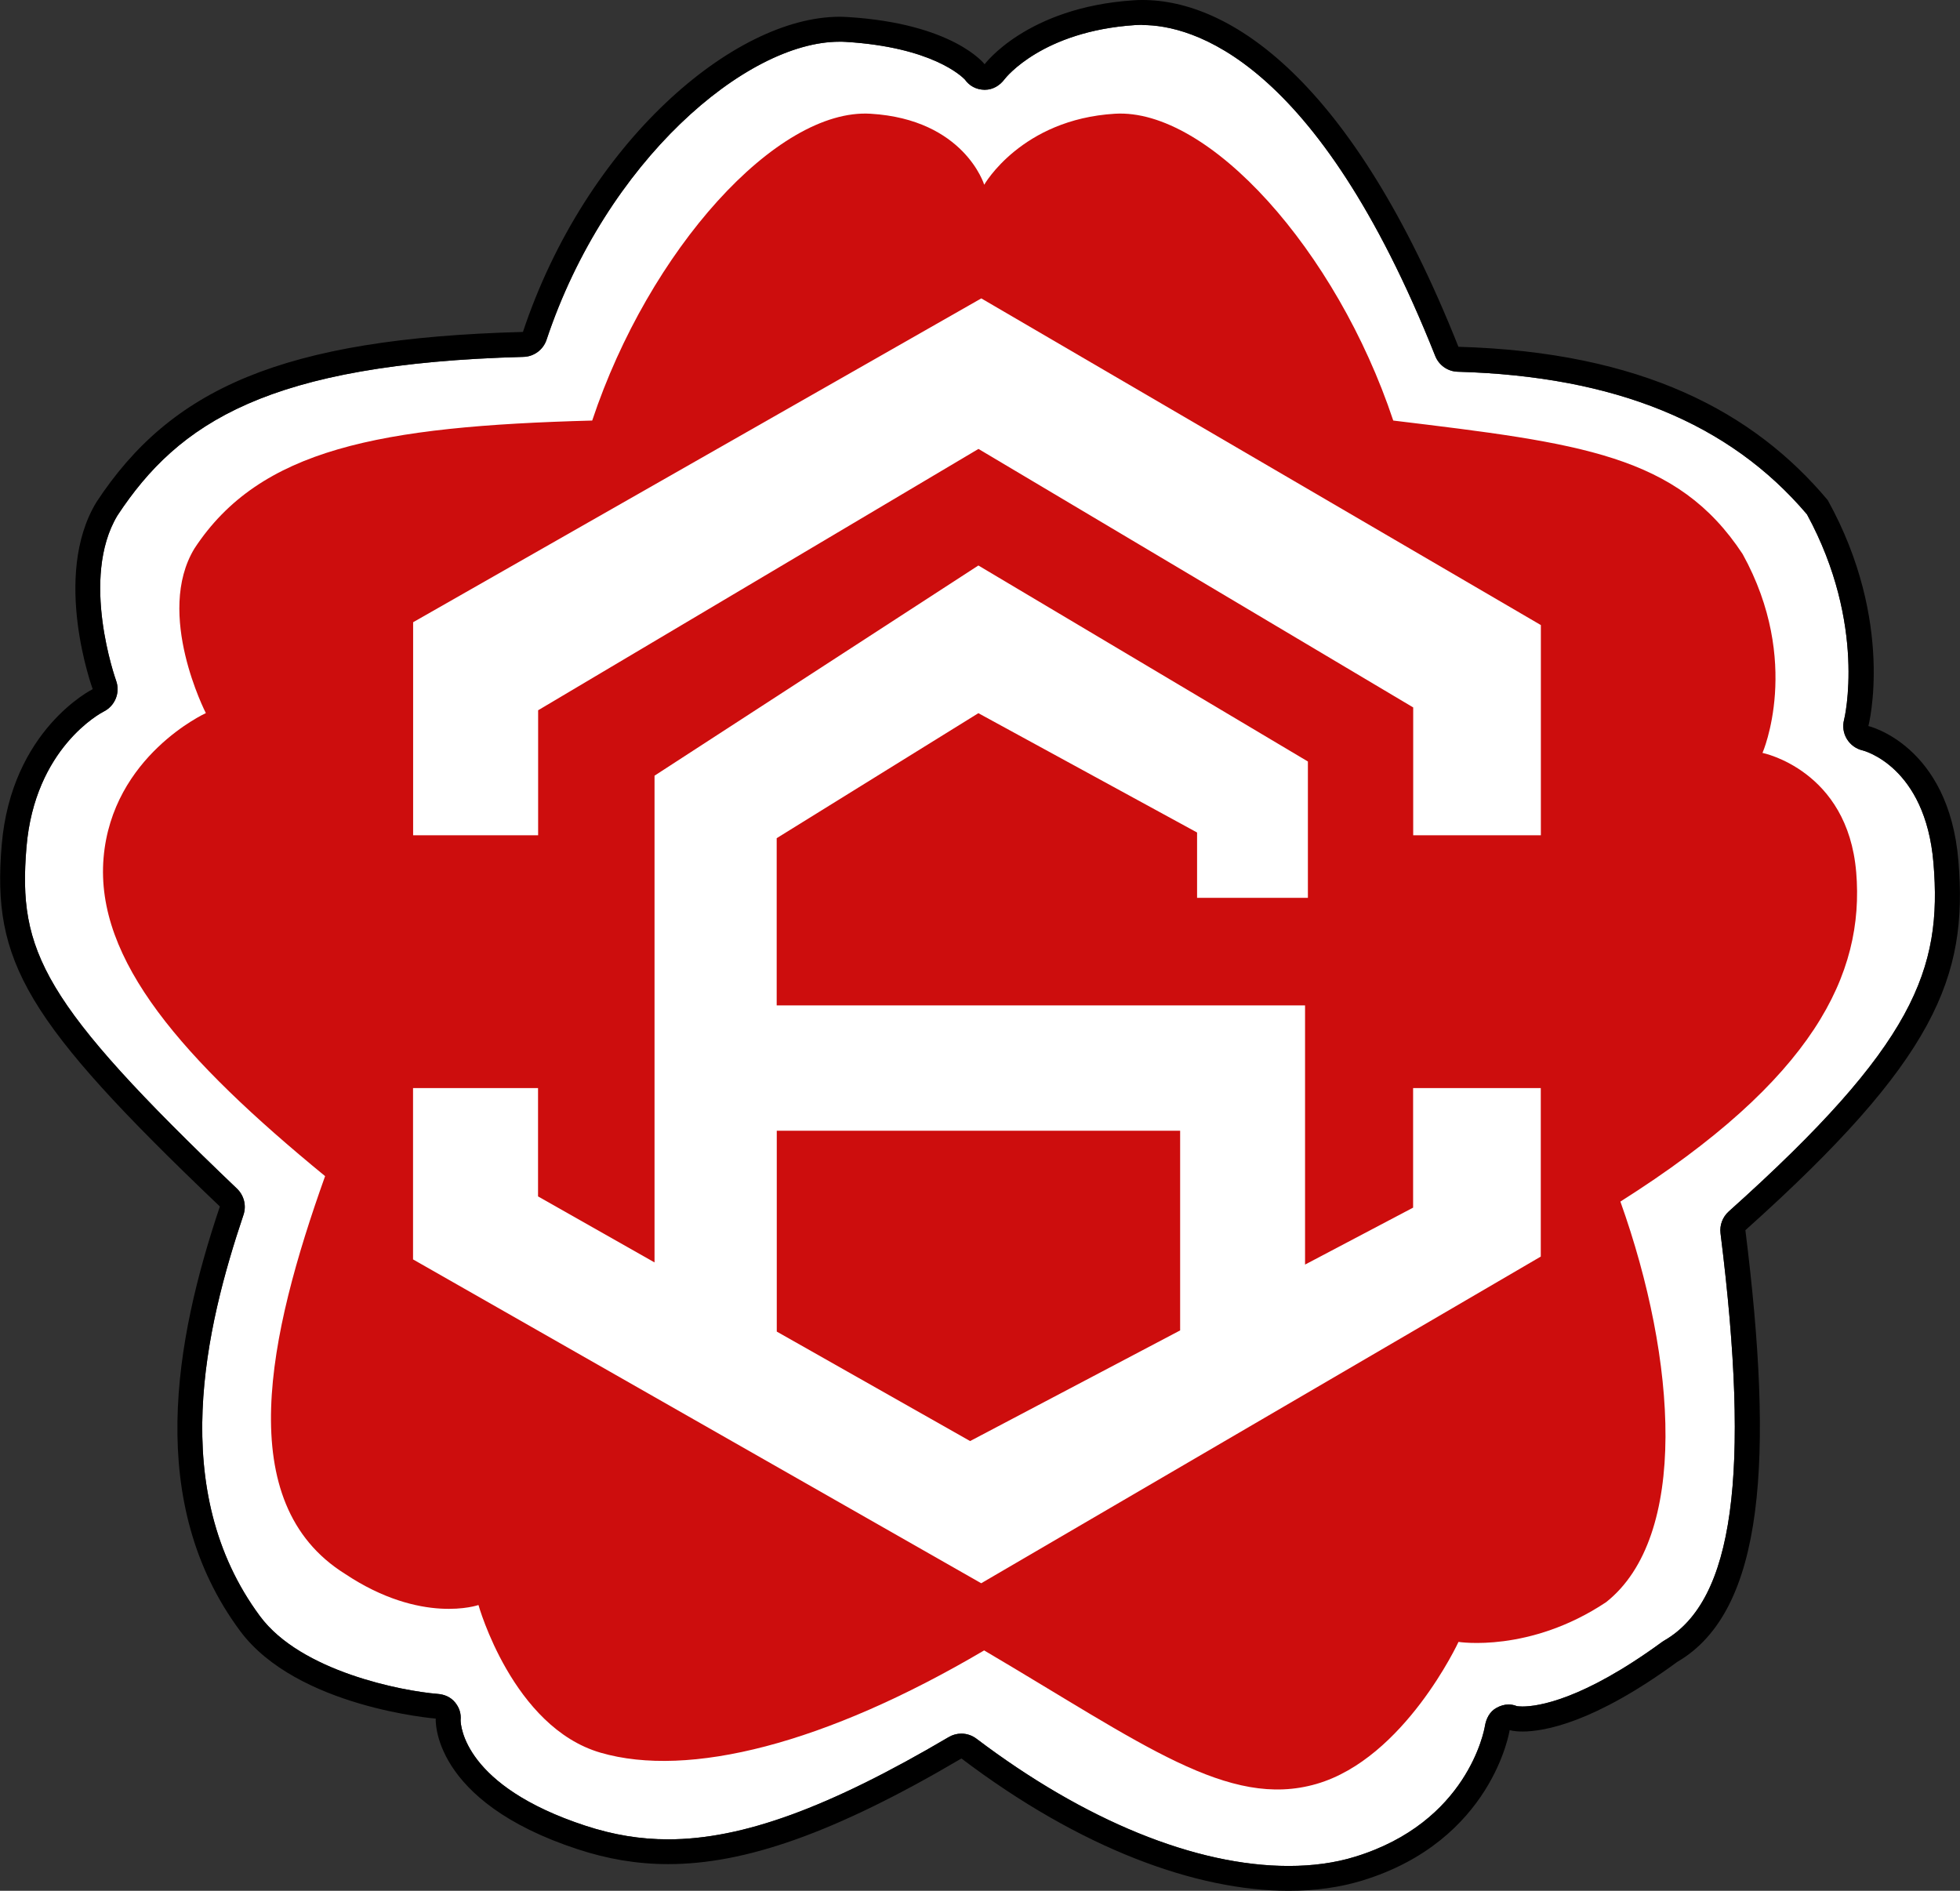 <?xml version="1.0" encoding="UTF-8"?>
<svg id="_レイヤー_1" data-name="レイヤー_1" xmlns="http://www.w3.org/2000/svg" version="1.1" viewBox="0 0 234.89 226.6">
  <rect x="0" y="0" width="234.89" height="226.6" fill="#333333" stroke="none"/>
  <!-- Generator: Adobe Illustrator 29.1.0, SVG Export Plug-In . SVG Version: 2.1.0 Build 142)  -->
  <defs>
    <style>
      .st0 {
        fill: #fff;
      }

      .st1 {
        fill: #cd0d0d;
      }
    </style>
  </defs>
  <path class="st0" d="M136.92,3c5.8,0,20.84,3.86,35.08,39.66.44,1.11,1.5,1.86,2.7,1.89,18.85.54,32.54,6.13,41.85,17.09,7.21,13.25,4.48,24.51,4.45,24.61-.21.78-.09,1.62.33,2.31.42.69,1.1,1.19,1.89,1.37.08.02,7.52,1.88,8.49,13.49,1.06,12.74-2.23,21.79-24.54,41.77-.73.66-1.1,1.63-.98,2.61,3.62,28.94,1.55,43.99-6.7,48.78-.09.05-.18.11-.27.17-9.57,7-14.92,7.76-16.77,7.76-.33,0-.55-.03-.66-.04-.34-.14-.67-.2-1-.2-.49,0-.97.14-1.44.4-.82.44-1.25,1.29-1.4,2.21-.08.47-2.06,11.52-15.61,15.65-2.38.73-5.04,1.09-7.91,1.09-11.13,0-24.42-5.42-37.41-15.25-.53-.4-1.17-.61-1.81-.61-.52,0-1.05.14-1.52.42-14.37,8.47-24.74,12.25-33.62,12.25-3.32,0-6.55-.53-9.88-1.62-14.56-4.76-14.98-12-14.99-12.66.08-.8-.16-1.52-.67-2.14-.52-.63-1.27-.95-2.08-1.01-4.25-.34-16.37-2.67-21.29-9.31-11.2-15.11-6.49-34.69-1.98-48.1.37-1.1.07-2.32-.77-3.13C5,120.11,2.14,114,3.17,101.55c.99-11.92,8.93-16.11,9.25-16.27,1.37-.68,2.02-2.28,1.49-3.72-.04-.12-4.37-12.26.17-19.79,7.33-11.12,18.04-18.18,48.65-19,1.26-.03,2.37-.85,2.77-2.05,7.12-21.37,23.9-35.72,35.1-35.72.25,0,.51,0,.75.02,10.39.63,13.94,4.16,14.28,4.51.55.78,1.38,1.21,2.34,1.23.02,0,.04,0,.06,0,.95,0,1.79-.5,2.36-1.27.18-.23,4.55-5.73,15.59-6.48.31-.02.62-.03.93-.03"/>
  <path class="st1" d="M222.45,104.53c-1.02-12.26-11.23-14.3-11.23-14.3,0,0,4.77-10.89-2.38-23.83-7.83-11.91-19.4-13.28-41.87-16-6.81-20.43-22.13-37.45-33.36-36.77-11.23.68-15.66,8.51-15.66,8.51h0s-2.38-7.83-13.62-8.51c-11.23-.68-26.55,16.34-33.36,36.77-25.53.68-39.83,3.4-47.66,15.32-4.77,7.83,1.36,19.74,1.36,19.74,0,0-11.23,5.11-12.26,17.36-1.02,12.26,9.53,24.17,26.55,38.13-6.81,19.06-11.23,39.15,2.38,47.66,9.19,6.13,16,3.74,16,3.74,0,0,4.09,14.64,14.64,17.7,10.55,3.06,26.89-1.02,45.96-12.26,19.06,11.23,29.28,19.06,39.83,16,10.55-3.06,17.02-17.02,17.02-17.02,0,0,8.51,1.36,17.7-4.77,9.87-7.83,8.51-28.94,1.7-48,23.15-14.64,29.28-27.23,28.26-39.49Z"/>
  <path d="M136.92,3c5.8,0,20.84,3.86,35.08,39.66.44,1.11,1.5,1.86,2.7,1.89,18.85.54,32.54,6.13,41.85,17.09,7.21,13.25,4.48,24.51,4.45,24.61-.21.78-.09,1.62.33,2.31.42.69,1.1,1.19,1.89,1.37.08.02,7.52,1.88,8.49,13.49,1.06,12.74-2.23,21.79-24.54,41.77-.73.66-1.1,1.63-.98,2.61,3.62,28.94,1.55,43.99-6.7,48.78-.09.05-.18.11-.27.17-9.57,7-14.92,7.76-16.77,7.76-.33,0-.55-.03-.66-.04-.34-.14-.67-.2-1-.2-.49,0-.97.14-1.44.4-.82.44-1.25,1.29-1.4,2.21-.08.47-2.06,11.52-15.61,15.65-2.38.73-5.04,1.09-7.91,1.09-11.13,0-24.42-5.42-37.41-15.25-.53-.4-1.17-.61-1.81-.61-.52,0-1.05.14-1.52.42-14.37,8.47-24.74,12.25-33.62,12.25-3.32,0-6.55-.53-9.88-1.62-14.56-4.76-14.98-12-14.99-12.66.08-.8-.16-1.52-.67-2.14-.52-.63-1.27-.95-2.08-1.01-4.25-.34-16.37-2.67-21.29-9.31-11.2-15.11-6.49-34.69-1.98-48.1.37-1.1.07-2.32-.77-3.13C5,120.11,2.14,114,3.17,101.55c.99-11.92,8.93-16.11,9.25-16.27,1.37-.68,2.02-2.28,1.49-3.72-.04-.12-4.37-12.26.17-19.79,7.33-11.12,18.04-18.18,48.65-19,1.26-.03,2.37-.85,2.77-2.05,7.12-21.37,23.9-35.72,35.1-35.72.25,0,.51,0,.75.02,10.39.63,13.94,4.16,14.28,4.51.55.78,1.38,1.21,2.34,1.23.02,0,.04,0,.06,0,.95,0,1.79-.5,2.36-1.27.18-.23,4.55-5.73,15.59-6.48.31-.02.62-.03.93-.03M55.2,206.09h0,0M136.92,0c-.39,0-.76.01-1.14.04-12.75.86-17.78,7.66-17.78,7.66,0,0-3.71-4.89-16.46-5.66-.31-.02-.62-.03-.93-.03-12.7,0-30.4,15.14-37.94,37.77-28.99.77-42.22,6.87-51.11,20.39-5.41,8.89-.45,22.42-.45,22.42,0,0-9.75,4.8-10.91,18.71-1.16,13.91,2.69,20.92,26.15,43.29-5.42,16.1-8.94,35.52,2.41,50.85,6.81,9.19,23.46,10.52,23.46,10.52,0,0-.65,9.89,17.05,15.67,3.48,1.14,7.01,1.77,10.81,1.77,9.15,0,19.85-3.65,35.14-12.66,14.3,10.83,28.16,15.86,39.22,15.86,3.17,0,6.12-.41,8.78-1.22,15.66-4.77,17.7-18.04,17.7-18.04,0,0,.5.17,1.54.17,2.6,0,8.58-1.04,18.54-8.34,10.55-6.13,11.57-24.51,8.17-51.74,22.81-20.43,26.69-30.34,25.53-44.26-1.16-13.91-10.79-16.16-10.79-16.16,0,0,3.25-12.39-4.87-27.07-8.85-10.55-22.22-17.75-44.26-18.38C161.99,9.38,147.29,0,136.92,0h0Z"/>
  <g>
    <polygon class="st0" points="117.6 35.76 49.51 74.57 49.51 100.1 64.49 100.1 64.49 85.12 117.26 53.8 169.36 84.78 169.36 100.1 184.66 100.1 184.66 74.91 117.6 35.76"/>
    <path class="st0" d="M169.36,144.72l-12.96,6.83v-31.06h-63.32v-20.04l24.17-14.98,26.21,14.3v7.83h13.28v-16.34l-39.49-23.49-38.81,25.19v58.33l-13.96-7.91v-12.98h-14.98v20.53l68.09,38.81,67.06-39.15v-20.19h-15.3v14.32ZM116.26,172.7l-23.17-13.12v-24.07h48.34v23.93l-25.17,13.26Z"/>
  </g>
</svg>